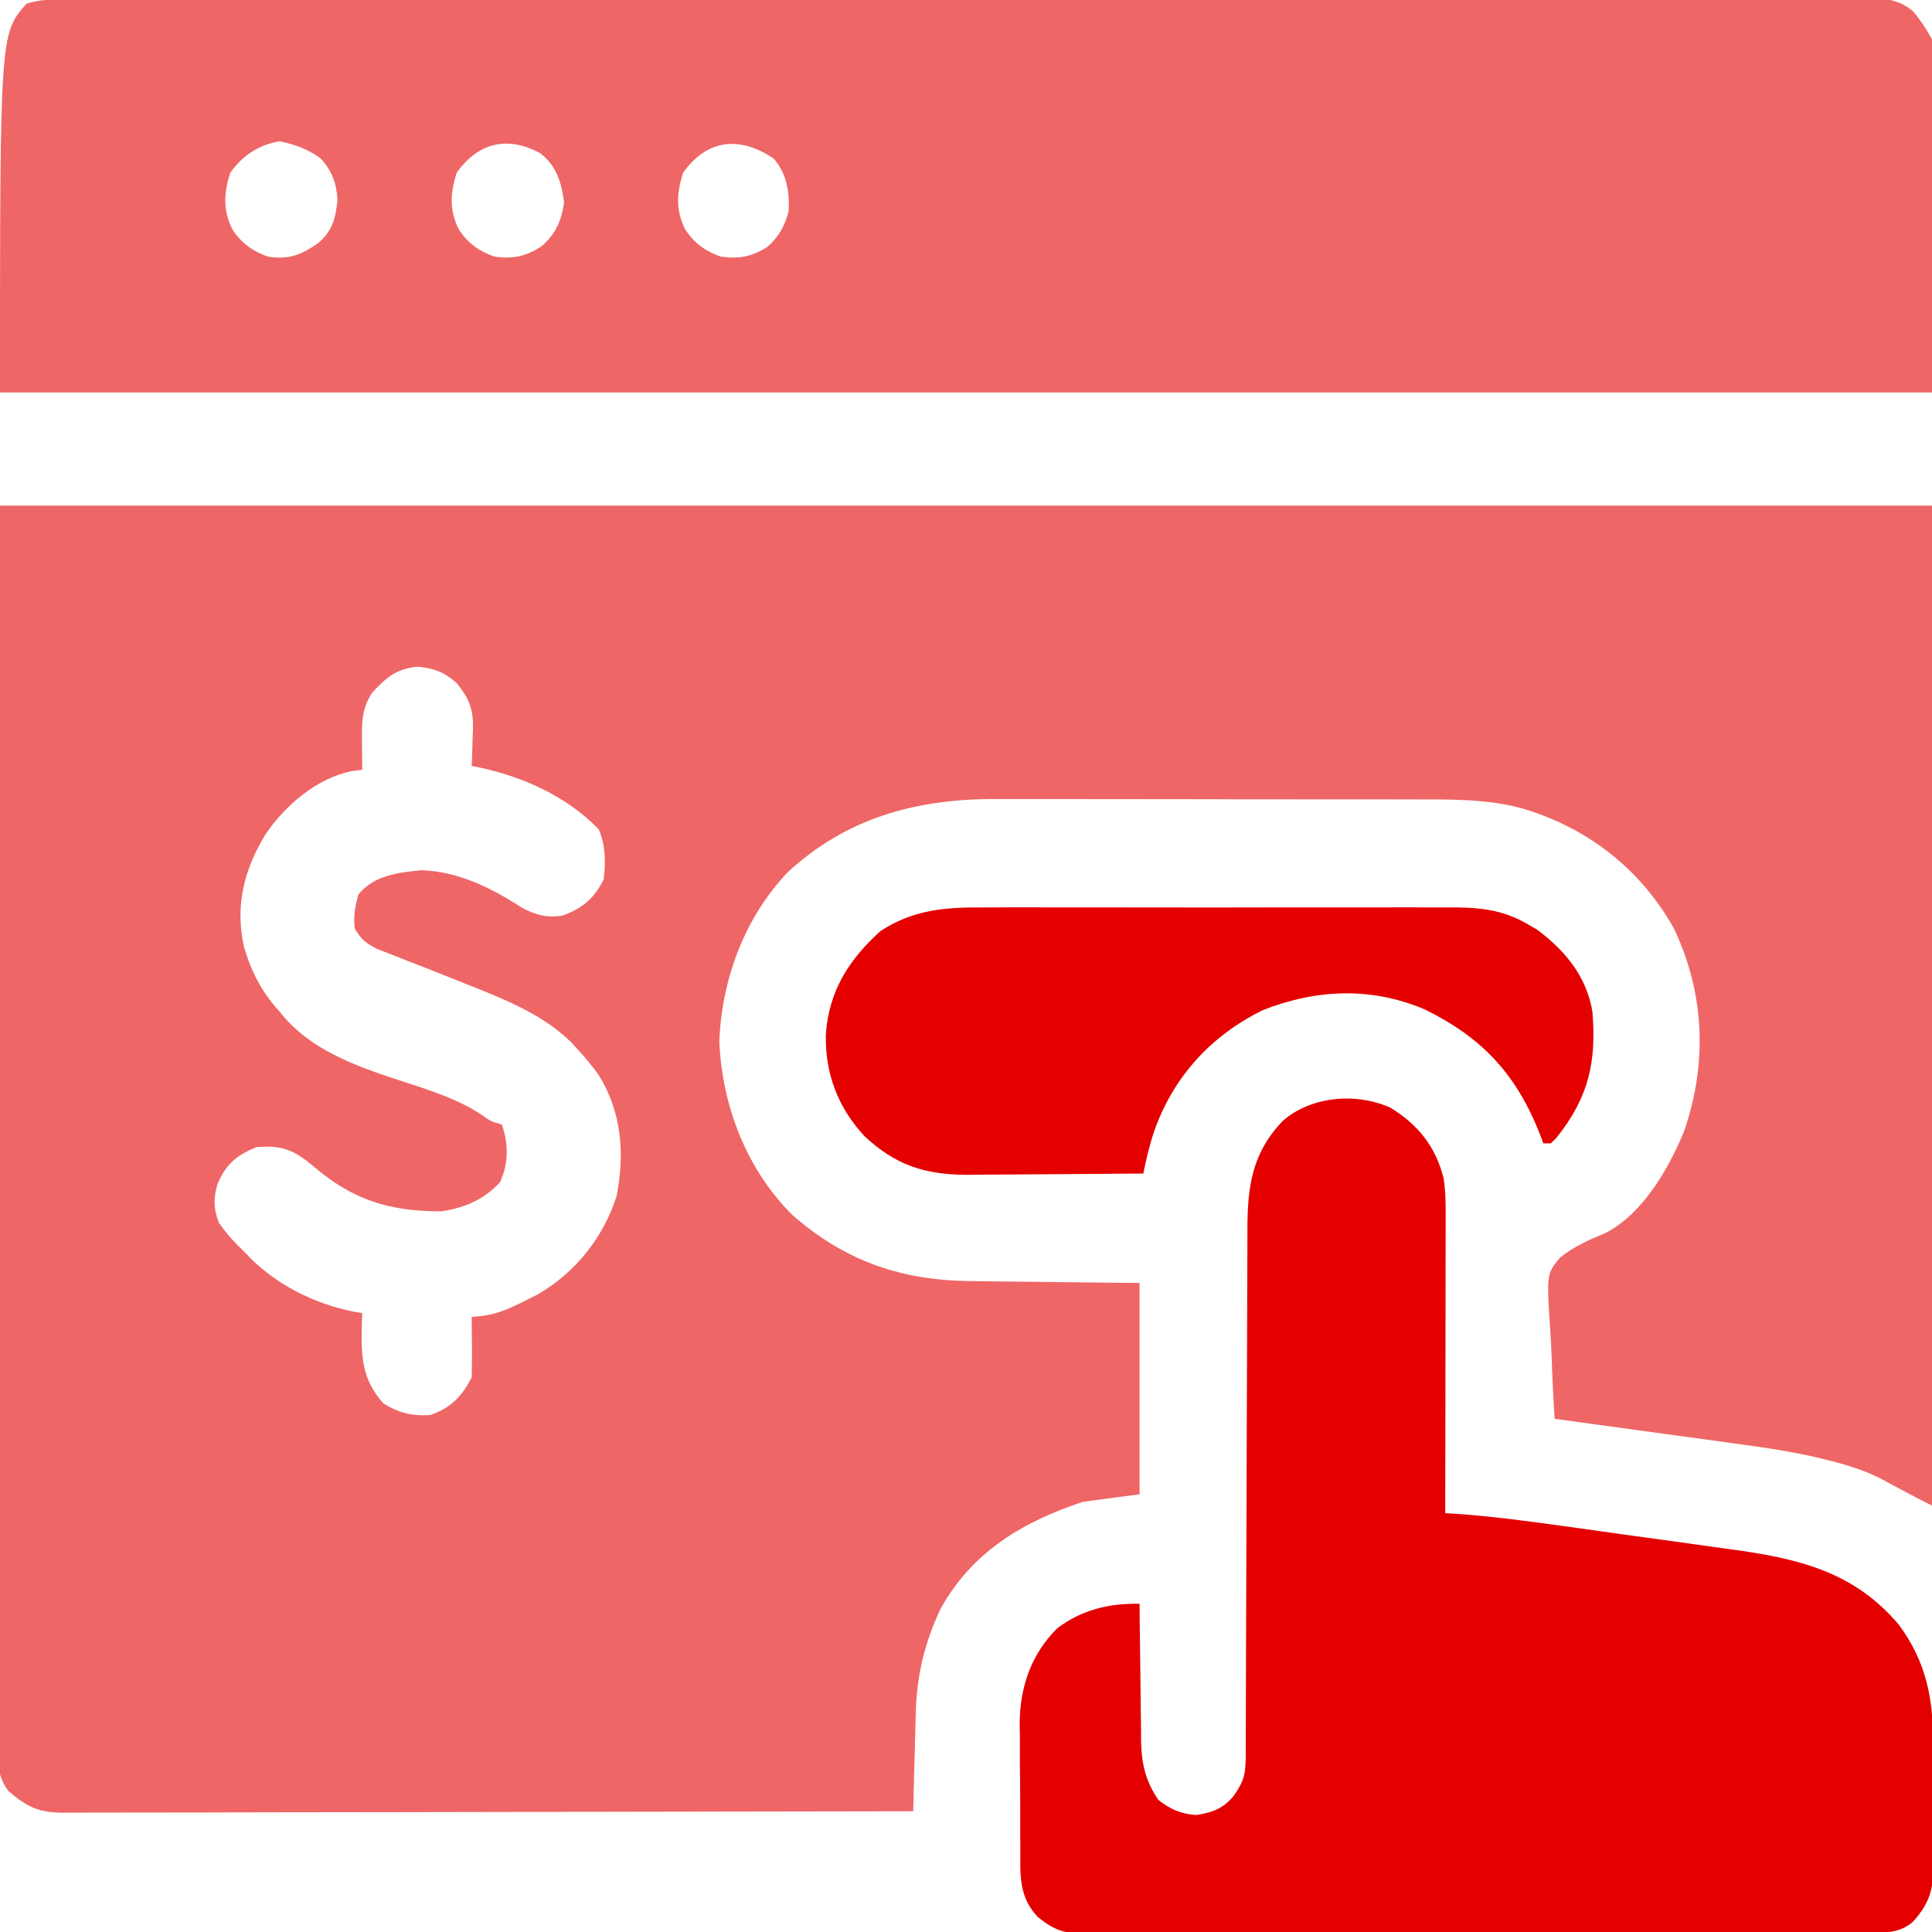 <svg width="48" height="48" viewBox="0 0 48 48" fill="none" xmlns="http://www.w3.org/2000/svg">
<g id="Simplification" clip-path="url(#clip0_397_640)">
<path id="Vector" opacity="0.6" d="M-5.33462e-06 12.562C15.84 12.562 31.68 12.562 48 12.562C48 20.761 48 28.959 48 37.406C47.769 37.291 47.54 37.173 47.313 37.05C47.19 36.985 47.068 36.92 46.945 36.855C46.888 36.824 46.831 36.792 46.772 36.759C46.343 36.536 45.905 36.399 45.437 36.283C45.371 36.267 45.306 36.25 45.238 36.233C44.554 36.069 43.863 35.966 43.166 35.873C43.034 35.854 42.901 35.836 42.769 35.817C42.426 35.77 42.083 35.723 41.741 35.677C41.389 35.629 41.036 35.58 40.685 35.532C39.998 35.437 39.312 35.343 38.625 35.25C38.59 34.718 38.565 34.187 38.548 33.654C38.541 33.473 38.531 33.293 38.519 33.112C38.422 31.649 38.422 31.649 38.759 31.245C39.094 30.974 39.464 30.809 39.86 30.646C40.798 30.191 41.469 29.021 41.845 28.095C42.422 26.411 42.354 24.686 41.592 23.076C40.768 21.592 39.436 20.561 37.822 20.086C36.946 19.845 36.029 19.861 35.128 19.861C34.945 19.861 34.945 19.861 34.76 19.86C34.429 19.86 34.098 19.859 33.767 19.859C33.56 19.859 33.353 19.859 33.145 19.859C32.42 19.858 31.695 19.858 30.969 19.858C30.296 19.858 29.623 19.857 28.951 19.855C28.37 19.854 27.79 19.854 27.209 19.854C26.864 19.854 26.518 19.853 26.173 19.852C25.787 19.851 25.401 19.852 25.015 19.852C24.902 19.852 24.79 19.851 24.675 19.851C22.733 19.858 21.033 20.325 19.578 21.663C18.498 22.796 17.933 24.322 17.871 25.875C17.939 27.469 18.544 29.05 19.688 30.188C21.016 31.347 22.42 31.82 24.165 31.829C24.284 31.831 24.404 31.833 24.526 31.834C24.84 31.838 25.153 31.842 25.466 31.844C25.788 31.847 26.109 31.851 26.43 31.855C27.058 31.864 27.685 31.869 28.312 31.875C28.312 33.608 28.312 35.34 28.312 37.125C27.848 37.187 27.384 37.249 26.906 37.312C25.407 37.808 24.157 38.553 23.367 39.97C22.973 40.808 22.773 41.634 22.752 42.556C22.749 42.661 22.749 42.661 22.746 42.768C22.74 42.99 22.734 43.213 22.729 43.435C22.724 43.587 22.72 43.738 22.716 43.89C22.706 44.26 22.697 44.63 22.688 45C19.925 45.006 17.162 45.011 14.399 45.014C14.073 45.015 13.747 45.015 13.421 45.015C13.356 45.016 13.291 45.016 13.224 45.016C12.172 45.017 11.121 45.019 10.069 45.022C8.991 45.024 7.912 45.026 6.833 45.026C6.227 45.027 5.621 45.028 5.015 45.03C4.445 45.032 3.875 45.032 3.305 45.032C3.095 45.032 2.886 45.032 2.676 45.033C2.391 45.035 2.105 45.035 1.82 45.034C1.736 45.035 1.653 45.035 1.567 45.036C0.956 45.032 0.679 44.896 0.209 44.499C-0.149 44.04 -0.063 43.442 -0.056 42.889C-0.057 42.759 -0.057 42.628 -0.058 42.498C-0.059 42.139 -0.057 41.78 -0.054 41.421C-0.052 41.029 -0.053 40.636 -0.053 40.243C-0.054 39.48 -0.051 38.718 -0.048 37.956C-0.045 37.074 -0.045 36.192 -0.044 35.31C-0.042 32.981 -0.035 30.653 -0.029 28.324C-0.02 23.123 -0.01 17.922 -5.33462e-06 12.562ZM9.252 17.203C8.969 17.623 8.989 17.992 8.994 18.492C8.995 18.611 8.996 18.729 8.997 18.851C8.998 18.942 8.999 19.032 9 19.125C8.917 19.135 8.834 19.145 8.748 19.156C7.867 19.334 7.082 20.01 6.592 20.736C6.055 21.624 5.835 22.512 6.065 23.539C6.252 24.163 6.503 24.642 6.938 25.125C6.991 25.189 7.045 25.252 7.101 25.318C7.982 26.286 9.288 26.623 10.493 27.028C11.05 27.22 11.556 27.41 12.041 27.748C12.201 27.862 12.201 27.862 12.469 27.938C12.636 28.438 12.64 28.89 12.422 29.373C12.022 29.803 11.548 30.01 10.969 30.094C9.682 30.102 8.75 29.809 7.781 28.969C7.303 28.573 7.007 28.447 6.375 28.5C5.871 28.705 5.615 28.92 5.401 29.424C5.302 29.771 5.304 30.038 5.437 30.375C5.627 30.658 5.85 30.889 6.094 31.125C6.148 31.181 6.202 31.237 6.258 31.295C6.996 32.008 7.992 32.469 9 32.625C8.997 32.704 8.993 32.784 8.99 32.865C8.971 33.668 8.971 34.246 9.527 34.869C9.92 35.109 10.23 35.184 10.688 35.156C11.191 34.985 11.482 34.692 11.719 34.219C11.726 33.964 11.727 33.712 11.725 33.457C11.724 33.386 11.724 33.316 11.723 33.243C11.722 33.068 11.72 32.893 11.719 32.719C11.813 32.71 11.908 32.7 12.005 32.691C12.387 32.636 12.693 32.496 13.037 32.32C13.146 32.266 13.256 32.211 13.368 32.155C14.294 31.615 14.988 30.75 15.316 29.726C15.532 28.663 15.445 27.606 14.855 26.679C14.695 26.461 14.527 26.261 14.344 26.062C14.266 25.977 14.266 25.977 14.187 25.891C13.41 25.13 12.331 24.748 11.339 24.351C11.272 24.324 11.205 24.297 11.136 24.269C10.794 24.133 10.452 23.998 10.109 23.866C9.981 23.815 9.853 23.765 9.725 23.714C9.61 23.67 9.495 23.626 9.377 23.58C9.09 23.436 8.968 23.339 8.812 23.062C8.779 22.768 8.822 22.503 8.906 22.219C9.311 21.74 9.878 21.681 10.471 21.621C11.389 21.652 12.206 22.058 12.961 22.548C13.303 22.733 13.6 22.813 13.987 22.745C14.483 22.555 14.756 22.331 15 21.844C15.049 21.402 15.047 21.021 14.877 20.607C14.061 19.753 12.867 19.238 11.719 19.031C11.723 18.93 11.727 18.828 11.732 18.723C11.735 18.587 11.739 18.452 11.742 18.316C11.745 18.25 11.748 18.183 11.752 18.114C11.761 17.624 11.663 17.36 11.344 16.969C11.035 16.697 10.79 16.603 10.377 16.564C9.861 16.608 9.597 16.83 9.252 17.203Z" fill="#E50000"/>
<path id="Vector_2" opacity="0.6" d="M1.691 -0.012C1.769 -0.012 1.847 -0.013 1.928 -0.013C2.192 -0.013 2.455 -0.013 2.719 -0.013C2.909 -0.013 3.1 -0.014 3.29 -0.014C3.814 -0.015 4.338 -0.015 4.863 -0.015C5.428 -0.015 5.992 -0.016 6.557 -0.016C7.857 -0.018 9.158 -0.018 10.458 -0.019C11.1 -0.019 11.742 -0.019 12.385 -0.02C14.583 -0.021 16.78 -0.022 18.978 -0.022C19.116 -0.022 19.254 -0.022 19.392 -0.022C19.53 -0.022 19.669 -0.022 19.807 -0.022C20.085 -0.022 20.362 -0.022 20.64 -0.022C20.709 -0.022 20.777 -0.023 20.848 -0.023C23.08 -0.023 25.312 -0.024 27.544 -0.027C29.903 -0.029 32.262 -0.03 34.621 -0.03C34.88 -0.03 35.138 -0.03 35.397 -0.03C35.461 -0.03 35.525 -0.03 35.59 -0.03C36.617 -0.03 37.644 -0.031 38.67 -0.033C39.702 -0.034 40.733 -0.034 41.764 -0.034C42.323 -0.033 42.882 -0.033 43.441 -0.035C43.953 -0.036 44.464 -0.036 44.975 -0.035C45.161 -0.035 45.346 -0.035 45.532 -0.036C45.783 -0.037 46.034 -0.036 46.285 -0.035C46.358 -0.036 46.431 -0.036 46.505 -0.037C46.931 -0.033 47.198 0.013 47.531 0.281C49.554 2.709 48 6.59 48 9.75C32.16 9.75 16.32 9.75 0 9.75C0 0.844 0 0.844 0.656 0.094C1.005 -0.022 1.328 -0.013 1.691 -0.012ZM5.719 4.295C5.56 4.8 5.536 5.22 5.771 5.695C5.997 6.042 6.269 6.236 6.656 6.375C7.17 6.459 7.485 6.332 7.9 6.045C8.261 5.736 8.334 5.435 8.385 4.975C8.365 4.561 8.248 4.246 7.969 3.938C7.645 3.704 7.329 3.583 6.938 3.51C6.414 3.608 6.026 3.862 5.719 4.295ZM11.344 4.295C11.185 4.8 11.161 5.22 11.396 5.695C11.621 6.041 11.894 6.237 12.281 6.375C12.743 6.441 13.06 6.371 13.446 6.125C13.807 5.821 13.949 5.482 14.016 5.022C13.947 4.535 13.826 4.114 13.422 3.807C12.611 3.367 11.883 3.537 11.344 4.295ZM16.969 4.295C16.81 4.8 16.786 5.22 17.021 5.695C17.246 6.041 17.519 6.237 17.906 6.375C18.357 6.439 18.682 6.38 19.07 6.13C19.351 5.884 19.498 5.608 19.594 5.25C19.619 4.766 19.546 4.307 19.219 3.938C18.384 3.376 17.572 3.447 16.969 4.295Z" fill="#E50000"/>
<path id="Vector_3" d="M34.547 27.521C35.239 27.95 35.662 28.48 35.865 29.267C35.92 29.62 35.919 29.968 35.917 30.325C35.917 30.403 35.917 30.482 35.917 30.563C35.917 30.822 35.916 31.081 35.915 31.341C35.915 31.521 35.915 31.701 35.915 31.881C35.915 32.354 35.914 32.828 35.913 33.301C35.912 33.784 35.911 34.267 35.911 34.751C35.91 35.698 35.908 36.646 35.906 37.594C35.975 37.598 36.043 37.602 36.114 37.606C37.016 37.668 37.906 37.784 38.801 37.909C38.96 37.931 39.119 37.953 39.279 37.975C39.611 38.021 39.942 38.068 40.274 38.115C40.696 38.174 41.118 38.232 41.54 38.289C41.869 38.334 42.197 38.38 42.525 38.427C42.681 38.449 42.836 38.47 42.992 38.491C44.651 38.717 46.052 39.032 47.179 40.369C47.855 41.292 48.029 42.183 48.028 43.301C48.029 43.408 48.029 43.514 48.029 43.623C48.03 43.847 48.03 44.071 48.03 44.294C48.029 44.636 48.032 44.978 48.034 45.32C48.034 45.538 48.034 45.756 48.034 45.973C48.035 46.075 48.036 46.178 48.037 46.283C48.033 46.922 47.962 47.258 47.531 47.742C47.153 48.073 46.721 48.014 46.246 48.014C46.161 48.014 46.077 48.014 45.99 48.015C45.706 48.016 45.422 48.016 45.138 48.017C44.934 48.017 44.731 48.018 44.528 48.019C43.975 48.02 43.422 48.021 42.869 48.022C42.523 48.022 42.178 48.023 41.833 48.023C40.753 48.025 39.673 48.027 38.593 48.027C37.346 48.028 36.098 48.031 34.85 48.035C33.887 48.037 32.923 48.039 31.959 48.039C31.383 48.039 30.808 48.04 30.232 48.042C29.69 48.045 29.148 48.045 28.607 48.044C28.408 48.044 28.209 48.045 28.01 48.046C27.739 48.048 27.467 48.047 27.196 48.046C27.117 48.047 27.038 48.048 26.957 48.049C26.458 48.043 26.179 47.953 25.781 47.625C25.304 47.117 25.349 46.579 25.35 45.919C25.349 45.808 25.348 45.697 25.347 45.583C25.346 45.348 25.346 45.114 25.347 44.879C25.348 44.523 25.343 44.167 25.338 43.81C25.338 43.582 25.338 43.353 25.338 43.124C25.336 43.019 25.335 42.914 25.333 42.805C25.343 41.908 25.619 41.097 26.268 40.453C26.886 39.989 27.553 39.834 28.312 39.844C28.314 40.025 28.314 40.025 28.315 40.211C28.319 40.662 28.325 41.114 28.332 41.565C28.335 41.76 28.337 41.955 28.338 42.15C28.34 42.431 28.344 42.712 28.349 42.993C28.349 43.08 28.349 43.166 28.349 43.255C28.362 43.814 28.458 44.253 28.781 44.719C29.075 44.952 29.344 45.067 29.719 45.094C30.129 45.028 30.378 44.94 30.645 44.625C30.924 44.231 30.949 44.057 30.95 43.576C30.951 43.486 30.951 43.486 30.951 43.394C30.952 43.192 30.952 42.989 30.952 42.787C30.953 42.642 30.953 42.498 30.954 42.353C30.955 42.041 30.956 41.728 30.956 41.416C30.957 40.922 30.959 40.428 30.961 39.934C30.967 38.529 30.972 37.124 30.975 35.719C30.977 34.943 30.98 34.167 30.983 33.392C30.985 32.981 30.987 32.571 30.987 32.16C30.987 31.774 30.989 31.388 30.991 31.001C30.992 30.86 30.992 30.718 30.992 30.577C30.99 29.499 31.097 28.65 31.875 27.844C32.583 27.23 33.696 27.14 34.547 27.521Z" fill="#E50000"/>
<path id="Vector_4" d="M24.447 22.545C24.584 22.545 24.721 22.544 24.858 22.543C25.229 22.541 25.599 22.542 25.969 22.543C26.358 22.544 26.747 22.543 27.136 22.543C27.789 22.542 28.442 22.543 29.095 22.545C29.848 22.547 30.602 22.546 31.355 22.544C32.003 22.542 32.652 22.542 33.3 22.543C33.687 22.544 34.074 22.544 34.46 22.543C34.824 22.541 35.187 22.542 35.55 22.544C35.683 22.545 35.816 22.545 35.949 22.544C36.706 22.54 37.309 22.58 37.969 22.969C38.044 23.013 38.118 23.057 38.196 23.102C38.889 23.622 39.412 24.253 39.562 25.125C39.668 26.382 39.473 27.254 38.68 28.255C38.631 28.305 38.582 28.355 38.531 28.406C38.469 28.406 38.407 28.406 38.344 28.406C38.318 28.336 38.291 28.265 38.264 28.193C37.676 26.691 36.828 25.777 35.384 25.073C34.063 24.516 32.705 24.574 31.378 25.095C30.067 25.738 29.128 26.78 28.658 28.154C28.553 28.486 28.473 28.814 28.406 29.156C27.674 29.163 26.942 29.168 26.21 29.172C25.961 29.173 25.712 29.175 25.463 29.177C25.104 29.181 24.746 29.182 24.387 29.184C24.277 29.185 24.166 29.187 24.052 29.188C22.985 29.188 22.252 28.956 21.469 28.219C20.816 27.508 20.498 26.672 20.518 25.703C20.589 24.63 21.083 23.852 21.869 23.136C22.695 22.596 23.478 22.539 24.447 22.545Z" fill="#E50000"/>
</g>
<defs>
<clipPath id="clip0_397_640">
<rect width="48" height="48" fill="white"/>
</clipPath>
</defs>
</svg>
